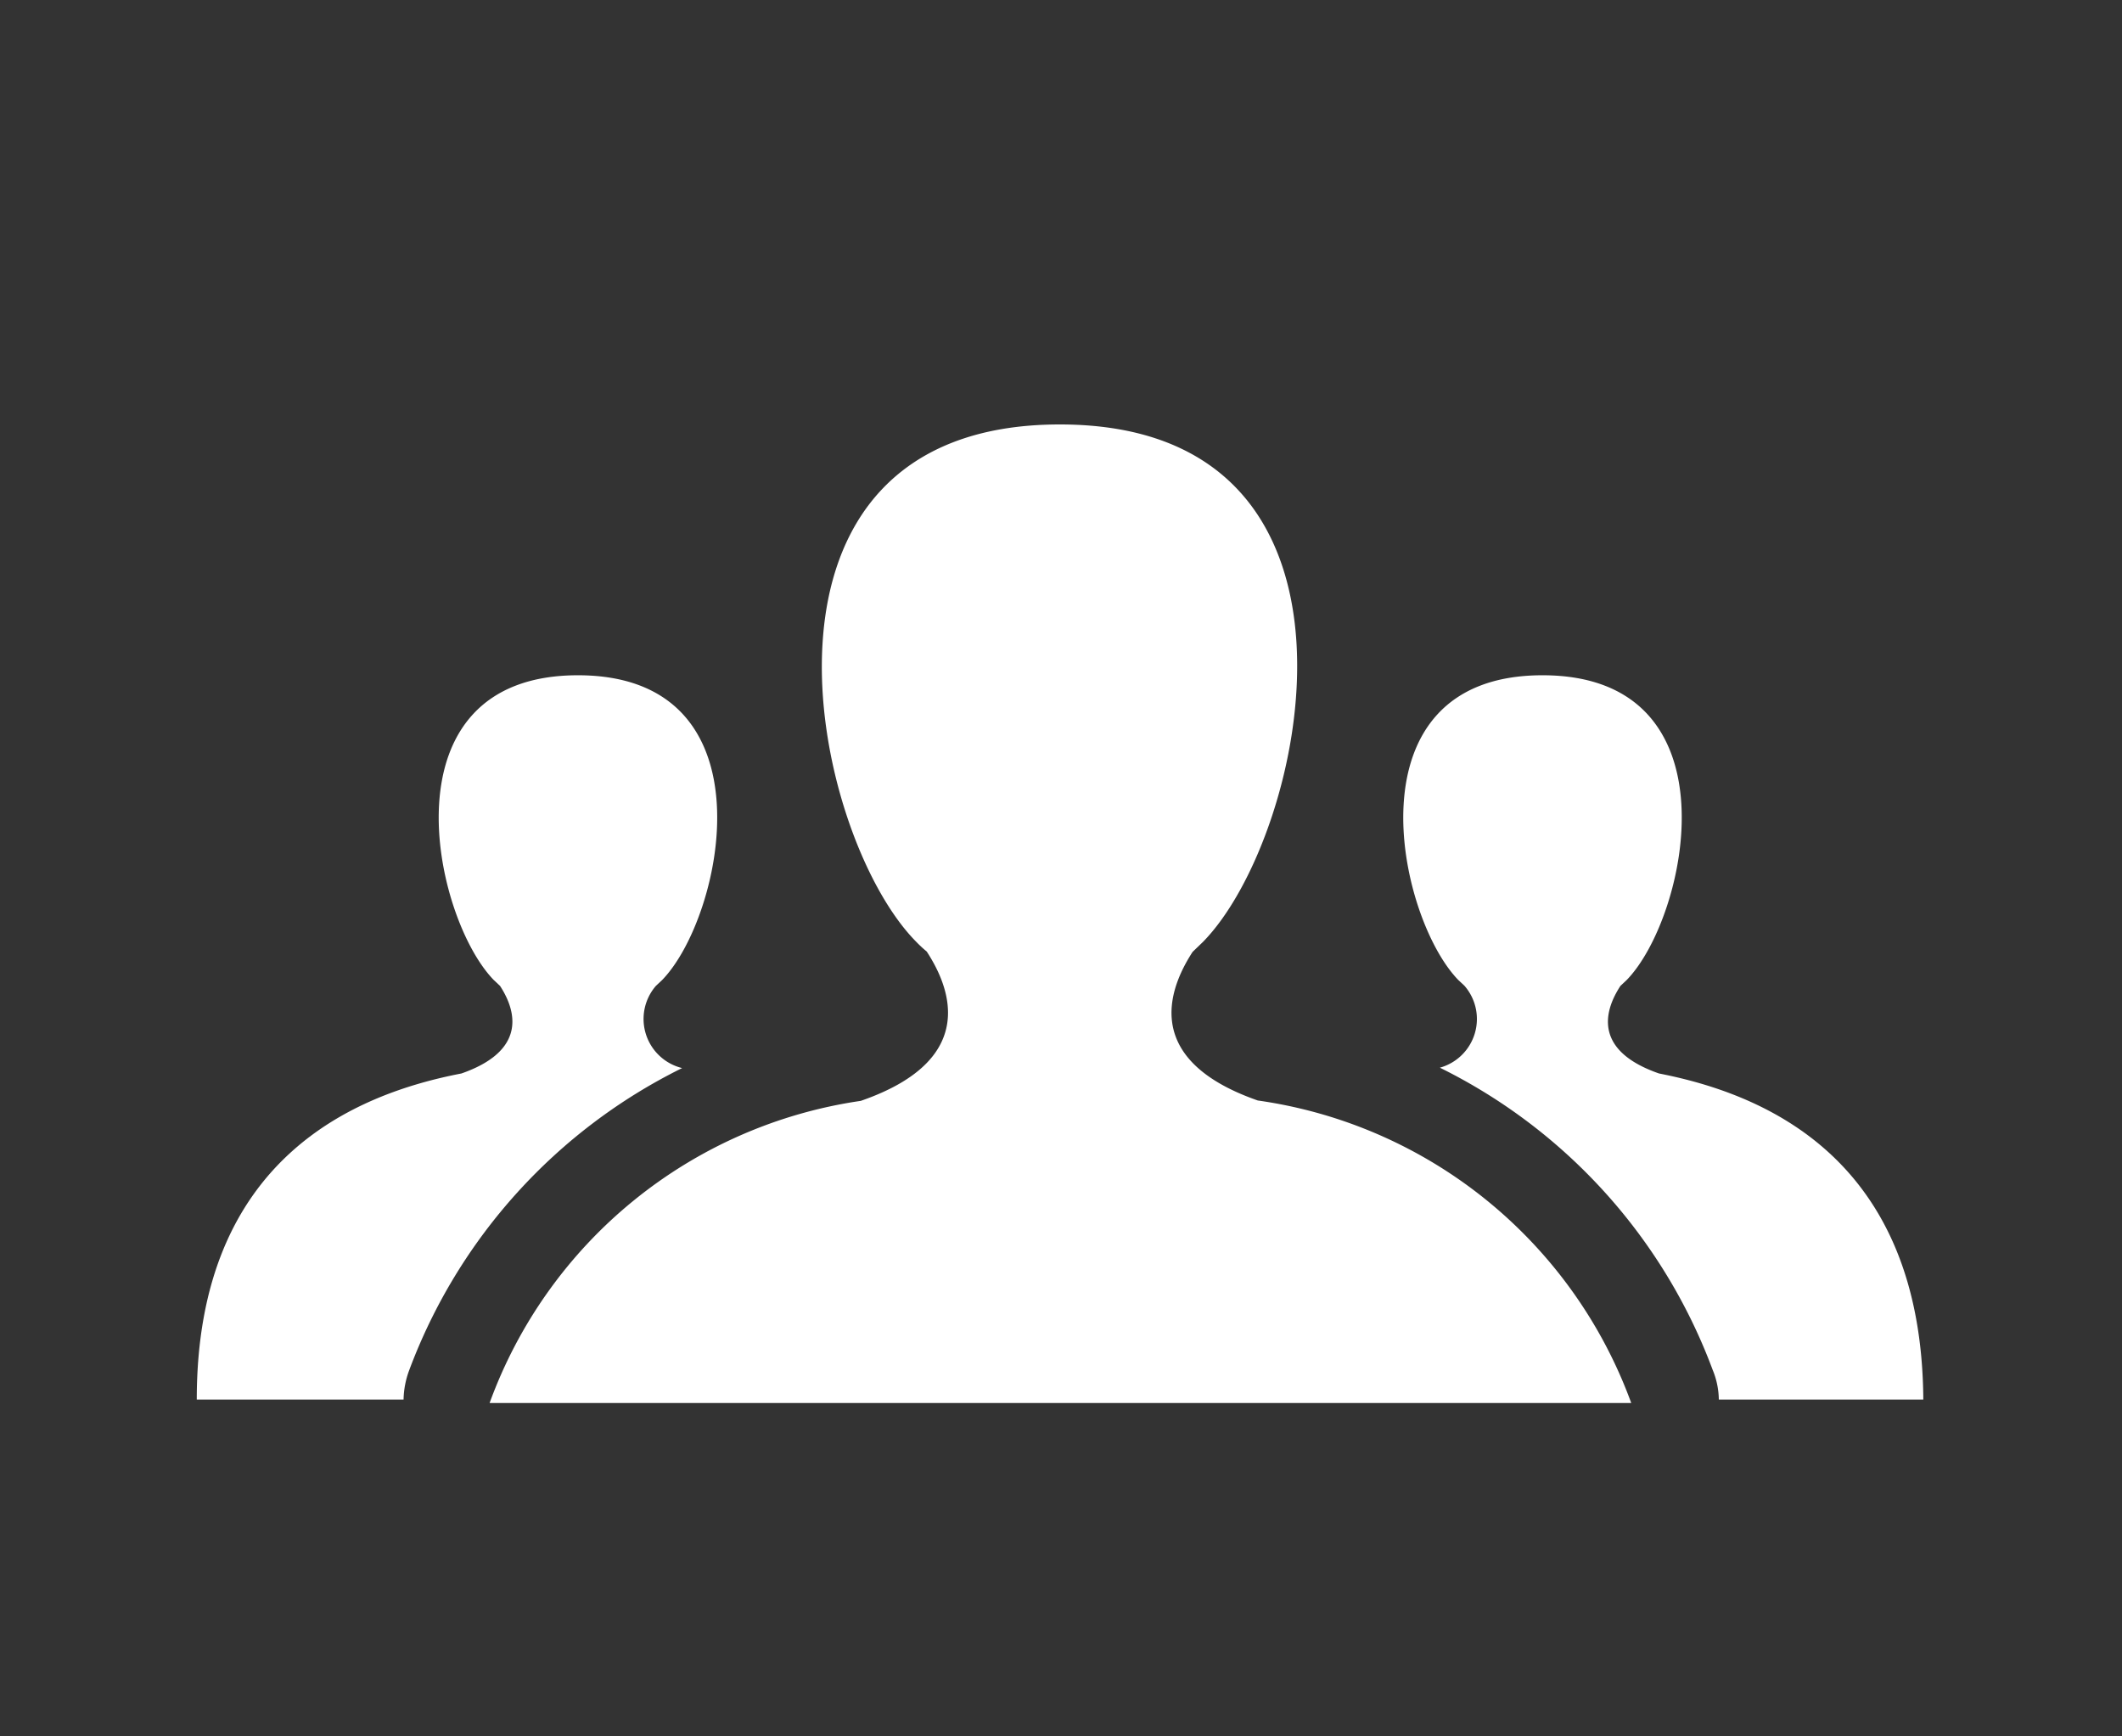 <svg id="RZ" xmlns="http://www.w3.org/2000/svg" viewBox="0 0 55 45"><rect x="0" y="0" width="55" height="45" fill="#333333" stroke="none"/><defs><style>.cls-1{fill:#fff;}</style></defs><title>Team</title><path class="cls-1" d="M17.68,27.68A1.31,1.31,0,0,1,17,25.55l.16-.15c1.59-1.63,2.92-7.9-2.18-7.9s-3.77,6.27-2.18,7.9l.16.15c.28.43.89,1.61-1,2.27h0c-2.75.53-6.86,2.2-6.86,8.45h5.36a2.29,2.29,0,0,1,.15-.77A14.31,14.31,0,0,1,17.68,27.68Z"/><path class="cls-1" d="M43,27.82h0c-1.9-.66-1.28-1.84-1-2.27l.16-.15c1.59-1.63,2.92-7.9-2.18-7.9s-3.77,6.27-2.18,7.9l.16.15a1.31,1.31,0,0,1-.64,2.12,14.29,14.29,0,0,1,7.07,7.83,2.08,2.08,0,0,1,.16.77h5.3C49.81,30,45.71,28.35,43,27.82Z"/><path class="cls-1" d="M32.6,28.52c-3.21-1.12-2.16-3.12-1.69-3.85l.27-.26C33.9,21.64,36.16,11,27.47,11S21,21.64,23.75,24.41a3.2,3.2,0,0,0,.27.25c.48.74,1.53,2.75-1.71,3.87h0a12.09,12.09,0,0,0-9.62,7.83H42.28A12.11,12.11,0,0,0,32.6,28.52Z"/></svg>